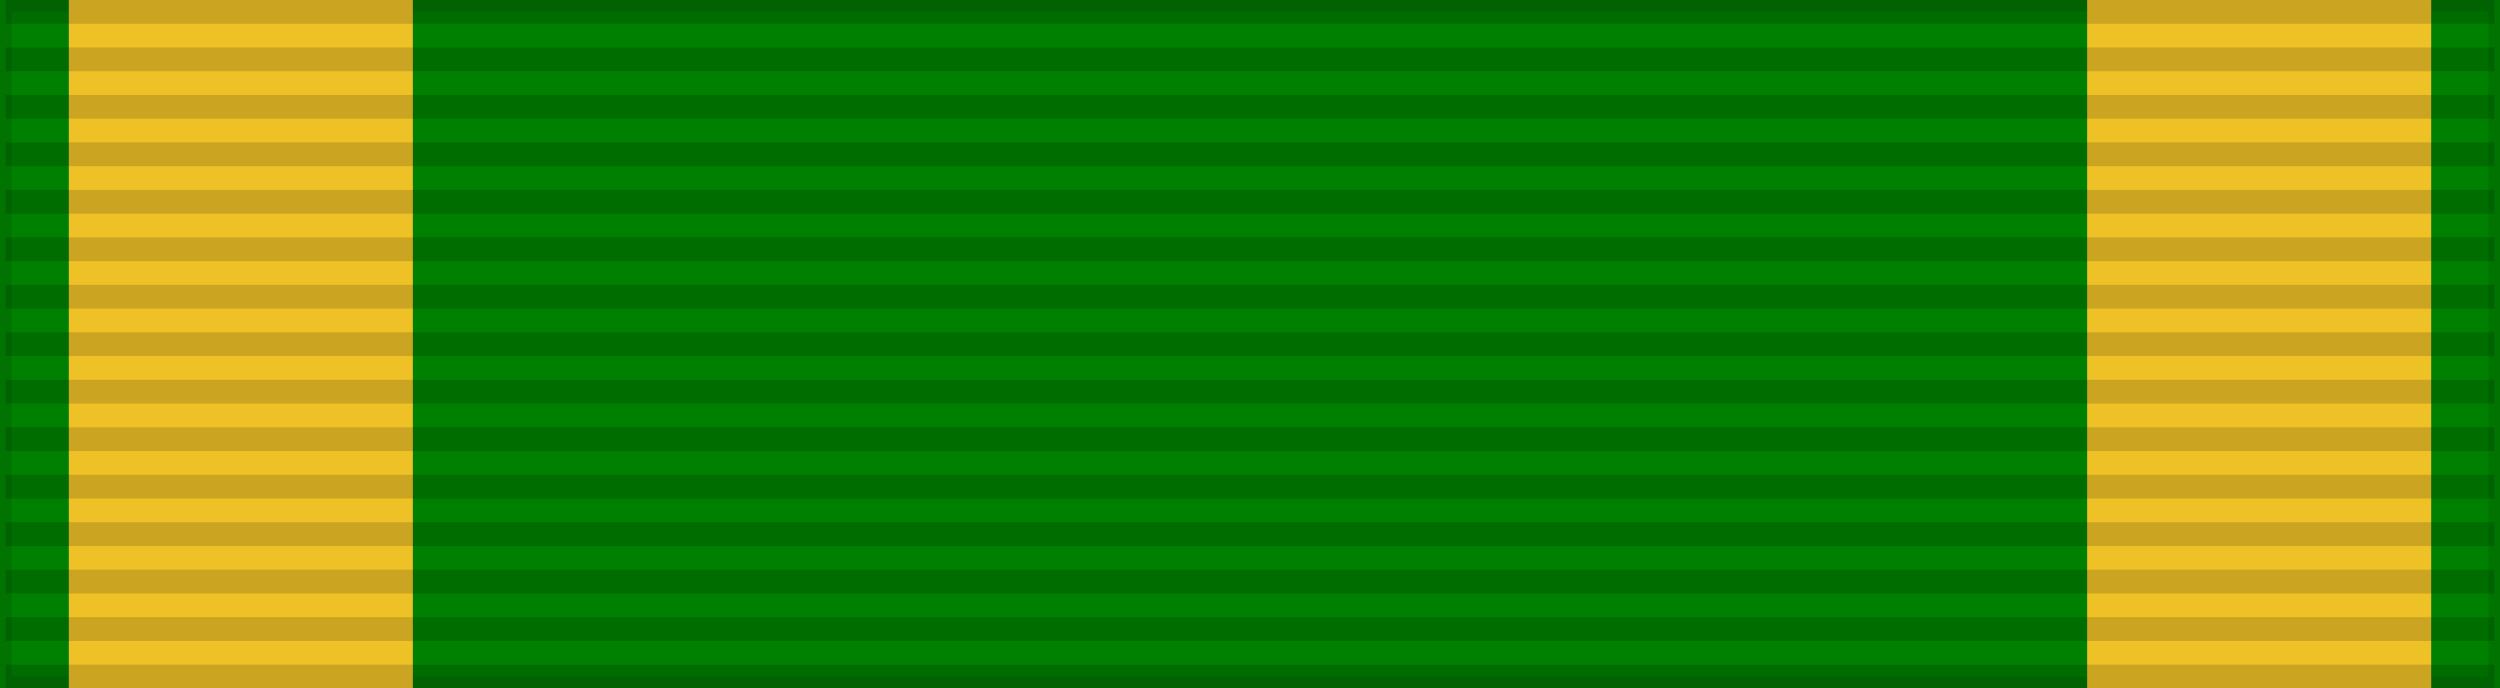 <?xml version="1.0" encoding="UTF-8"?>
<svg xmlns="http://www.w3.org/2000/svg" width="218" height="60">
<rect width="218" height="60" style="fill:#008000;stroke:#000;stroke-width:2;stroke-opacity:0.1"/>
<path d="M6,0H36V60H182V0h30V60H6Z" fill="#EEC127"/>
<path d="m109,0v60" style="stroke:#000;stroke-width:217;stroke-dasharray:2.07;opacity:0.15"/>
</svg>
